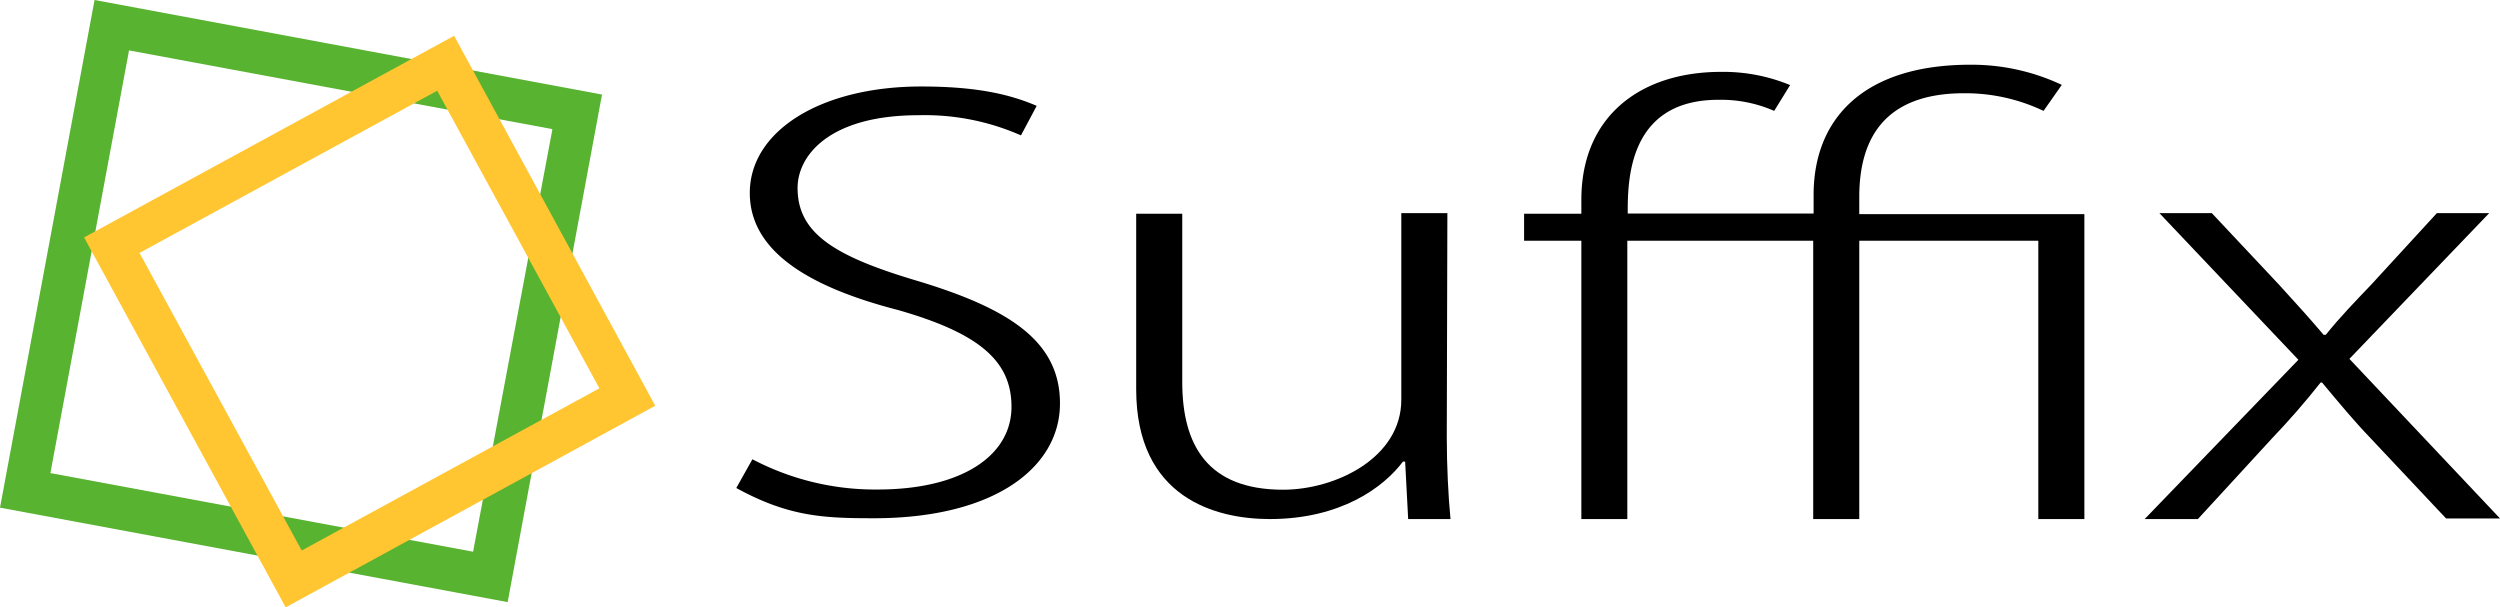 <svg xmlns="http://www.w3.org/2000/svg" viewBox="0 0 248 60.24"><defs><style>.cls-1{fill:#58b331;}.cls-2{fill:#ffc631;}</style></defs><g id="レイヤー_2" data-name="レイヤー 2"><g id="レイヤー_1-2" data-name="レイヤー 1"><path d="M101.28,13.43a23.65,23.65,0,0,0-10.16-2c-8.85,0-12,4-12,7.22,0,4.49,3.66,6.75,11.67,9.15,9.4,2.8,14.36,6.08,14.36,12.22,0,6.3-6.41,11.39-18.47,11.39-5,0-8.46-.16-13.64-3l1.6-2.85a26.16,26.16,0,0,0,12.42,3c8.32,0,13.28-3.34,13.28-8.21,0-4.55-3.21-7.29-11.23-9.59-8.93-2.3-14.73-5.86-14.73-11.62,0-6.12,7-10.56,17-10.56,5.35,0,8.69.73,11.46,1.92Z"/><path d="M143.52,43.37c0,2.8.15,5.87.37,8.12h-4.2l-.3-5.7h-.22c-1.92,2.57-6.19,5.7-13.2,5.7-5.37,0-13.26-2.09-13.26-12.88V21.2h4.57V37.9c0,6.25,2.5,10.68,10,10.68,5.24,0,11.73-3.17,11.73-8.93V21.14h4.57Z"/><path d="M151.19,23.88V21.2h5.68V19.82c0-8.31,5.89-12.69,13.85-12.69a17.34,17.34,0,0,1,6.86,1.31L176,11a13.14,13.14,0,0,0-5.53-1.1c-9,0-9,8.09-9,11.28h18.44V19.33c0-7.54,4.94-12.91,15.55-12.91a21,21,0,0,1,9.07,2L202.72,11a18.07,18.07,0,0,0-7.89-1.75c-8.11,0-10.39,4.76-10.39,10.29v1.7h22.33V51.49H202.2V23.88H184.44V51.49h-4.57V23.88H161.43V51.49h-4.56V23.88Z"/><path d="M246.93,21.14,233.06,35.6,248,51.43h-5.35l-7.47-7.94c-1.74-1.81-3.17-3.56-4.83-5.54h-.15c-1.52,1.93-3.13,3.77-4.82,5.54l-7.35,8h-5.28L228,35.69,214.21,21.14h5.2l6.64,7.07c1.59,1.75,2.95,3.23,4.45,5h.22c1.44-1.8,3-3.39,4.53-5l6.49-7.07Z"/><path class="cls-1" d="M46.93,54.73,5,46.93,12.8,5l42,7.81Zm3.43,5L59.72,9.38,9.38,0,0,50.36Z"/><path class="cls-2" d="M43.37,9,59.46,38.52,29.93,54.61,13.84,25.09Zm1.68-5.45-36.71,20,20,36.7L65,40.25Z"/></g></g></svg>